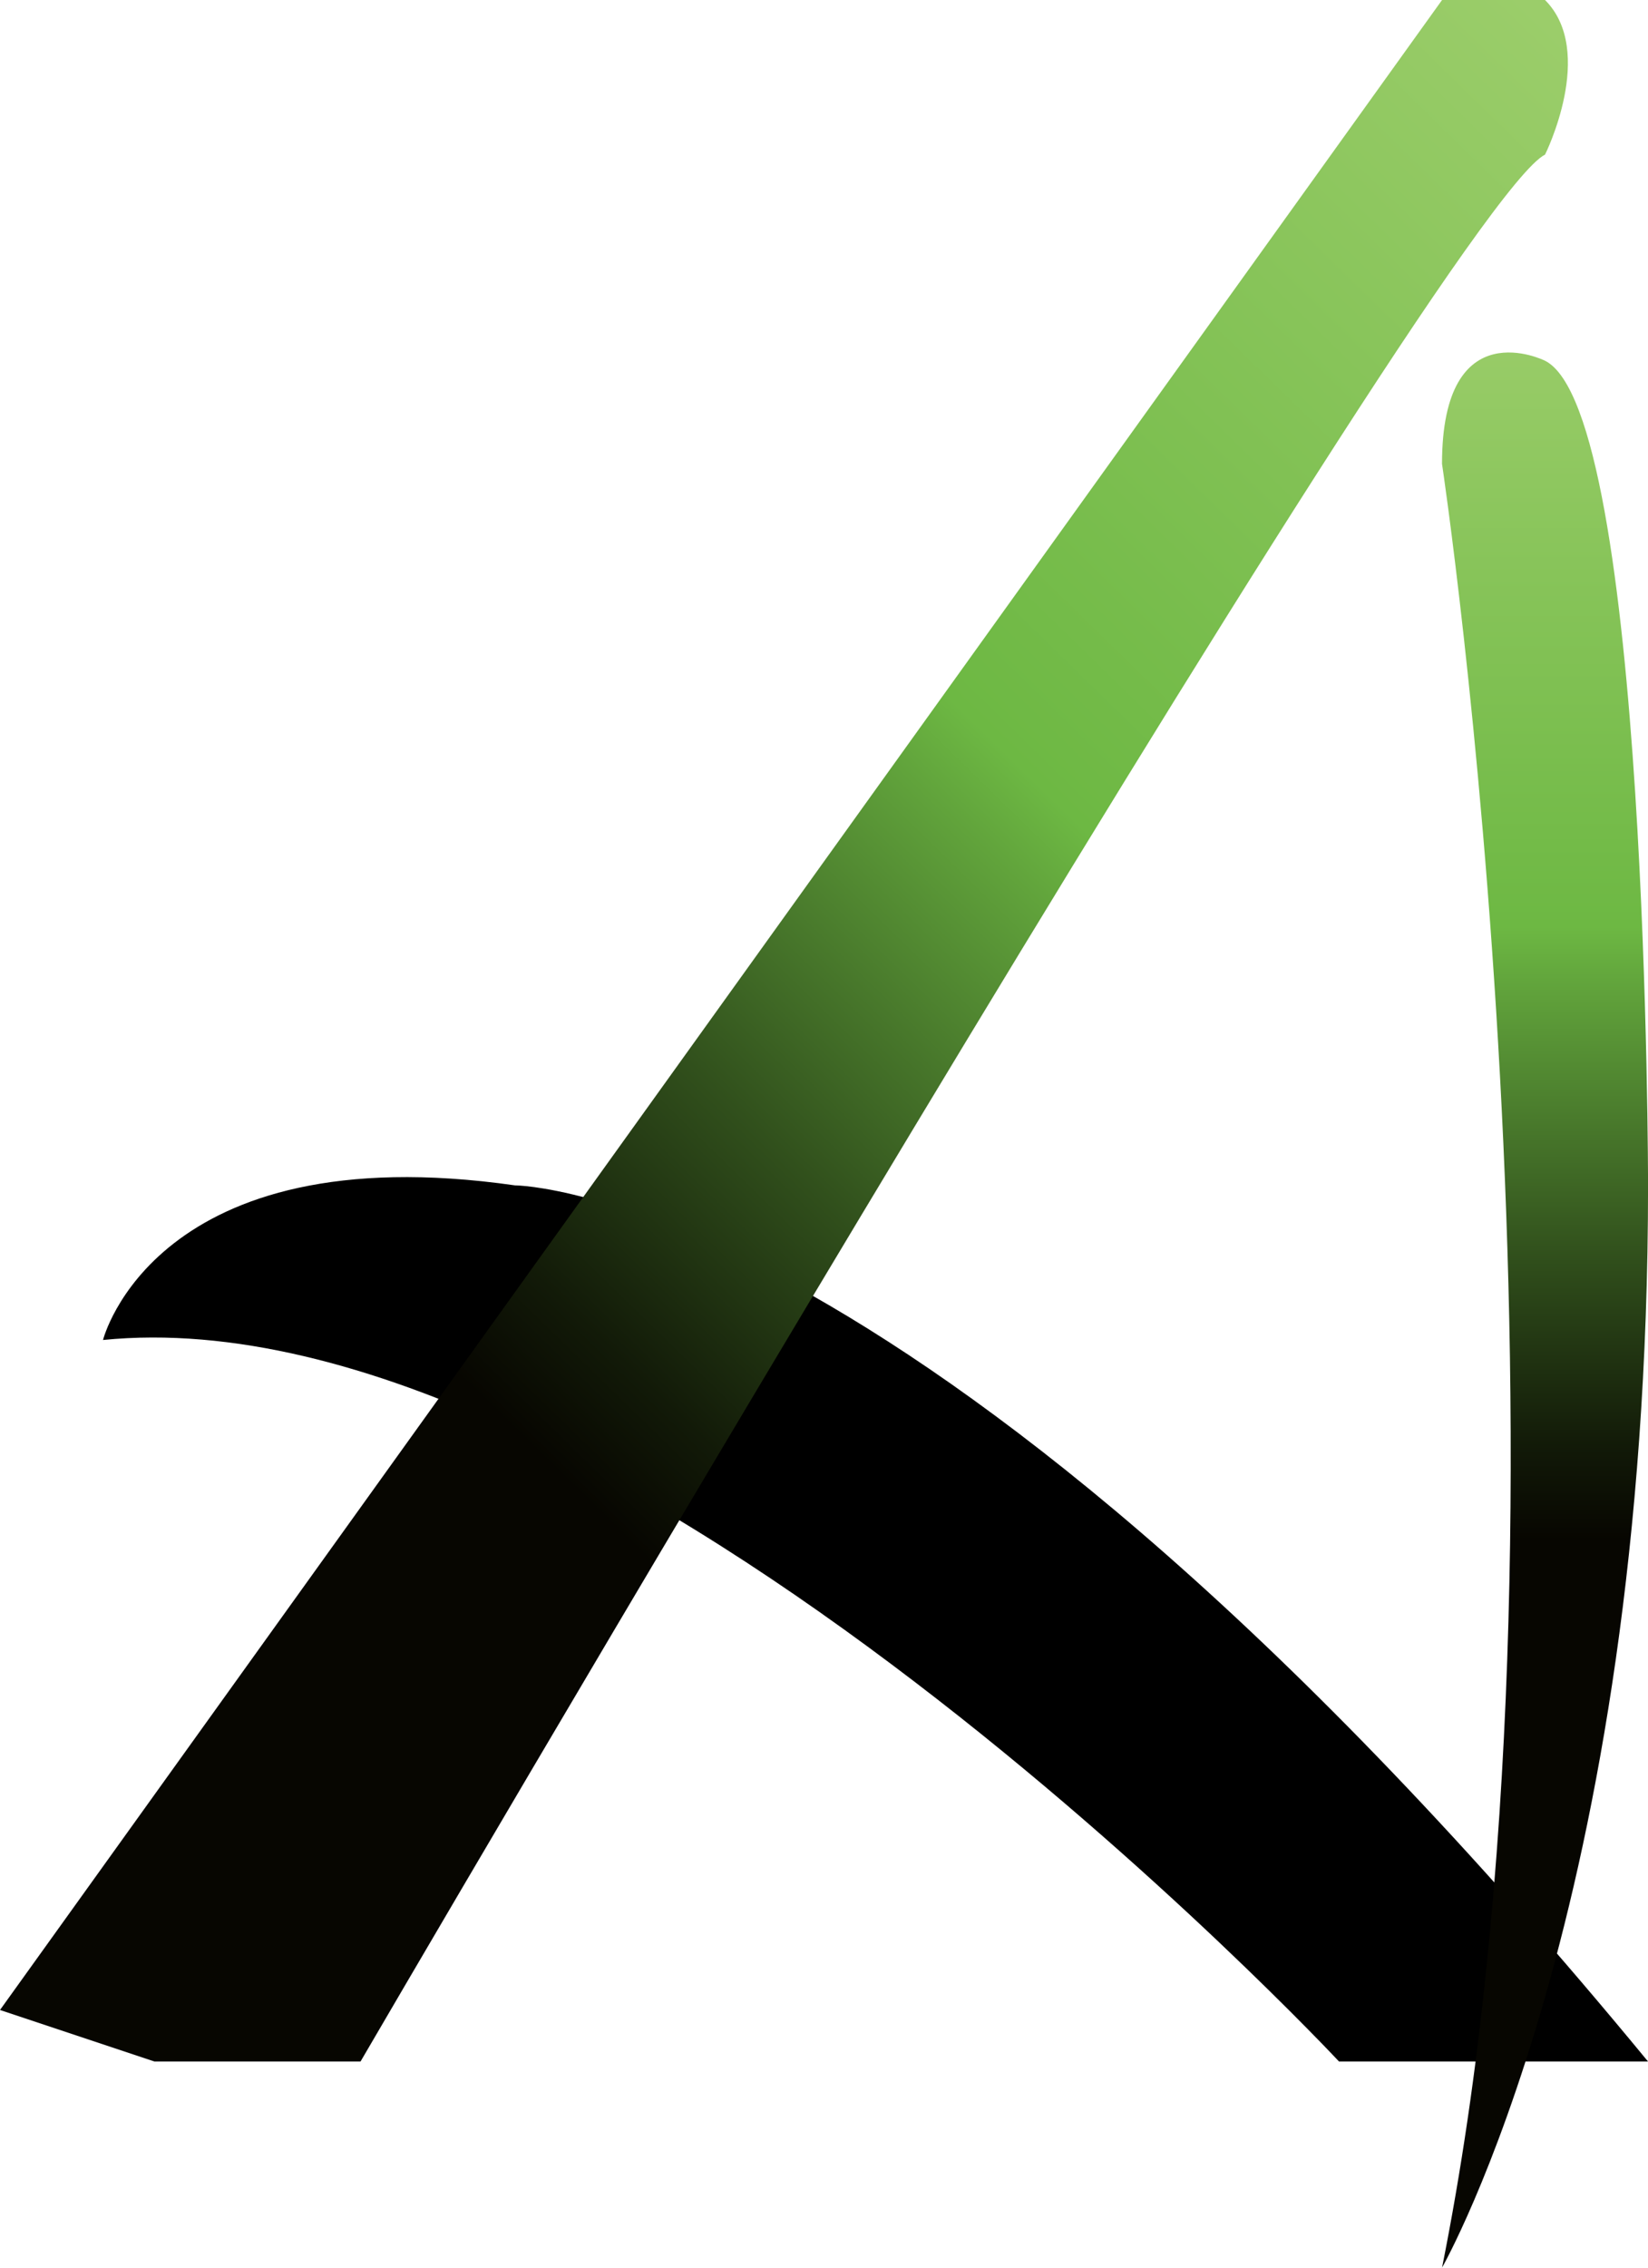 <svg xmlns="http://www.w3.org/2000/svg" xmlns:xlink="http://www.w3.org/1999/xlink" width="38.17" height="52.484" viewBox="0 0 38.17 52.484">
  <defs>
    <style>
      .cls-1 {
        fill: url(#linear-gradient);
      }

      .cls-2 {
        fill: url(#linear-gradient-2);
      }
    </style>
    <linearGradient id="linear-gradient" x1="0.114" y1="1.025" x2="0.915" y2="-0.031" gradientUnits="objectBoundingBox">
      <stop offset="0.294" stop-color="#070601"/>
      <stop offset="0.345" stop-color="#121a08"/>
      <stop offset="0.451" stop-color="#31501c"/>
      <stop offset="0.601" stop-color="#62a53c"/>
      <stop offset="0.632" stop-color="#6db843"/>
      <stop offset="1" stop-color="#9bcd6a"/>
    </linearGradient>
    <linearGradient id="linear-gradient-2" x1="0.5" y1="1" x2="0.5" gradientUnits="objectBoundingBox">
      <stop offset="0.372" stop-color="#070601"/>
      <stop offset="0.42" stop-color="#121a08"/>
      <stop offset="0.517" stop-color="#31501c"/>
      <stop offset="0.656" stop-color="#62a53c"/>
      <stop offset="0.684" stop-color="#6db843"/>
      <stop offset="1" stop-color="#9bcd6a"/>
    </linearGradient>
  </defs>
  <g id="그룹_23724" data-name="그룹 23724" transform="translate(-343.253 23356.208)">
    <path id="패스_50263" data-name="패스 50263" d="M1069.328,255.128s-16.7-17.892-28.628-16.7c0,0,1.193-4.771,9.543-3.578,0,0,9.543,0,26.242,20.278Z" transform="translate(-695.061 -23563.623)"/>
    <path id="패스_50264" data-name="패스 50264" class="cls-1" d="M1074.485,211.819H1072.1l-33.4,46.52,3.579,1.193h4.771s25.049-42.942,27.435-44.134C1074.485,215.4,1075.677,213.012,1074.485,211.819Z" transform="translate(-695.447 -23568.027)"/>
    <path id="패스_50265" data-name="패스 50265" class="cls-2" d="M1066.7,262.984s4.771-8.35,4.771-25.049c0,0,0-17.892-2.386-19.085,0,0-2.386-1.193-2.386,2.386C1066.7,221.236,1070.278,245.092,1066.7,262.984Z" transform="translate(-690.047 -23566.709)"/>
  </g>
</svg>
